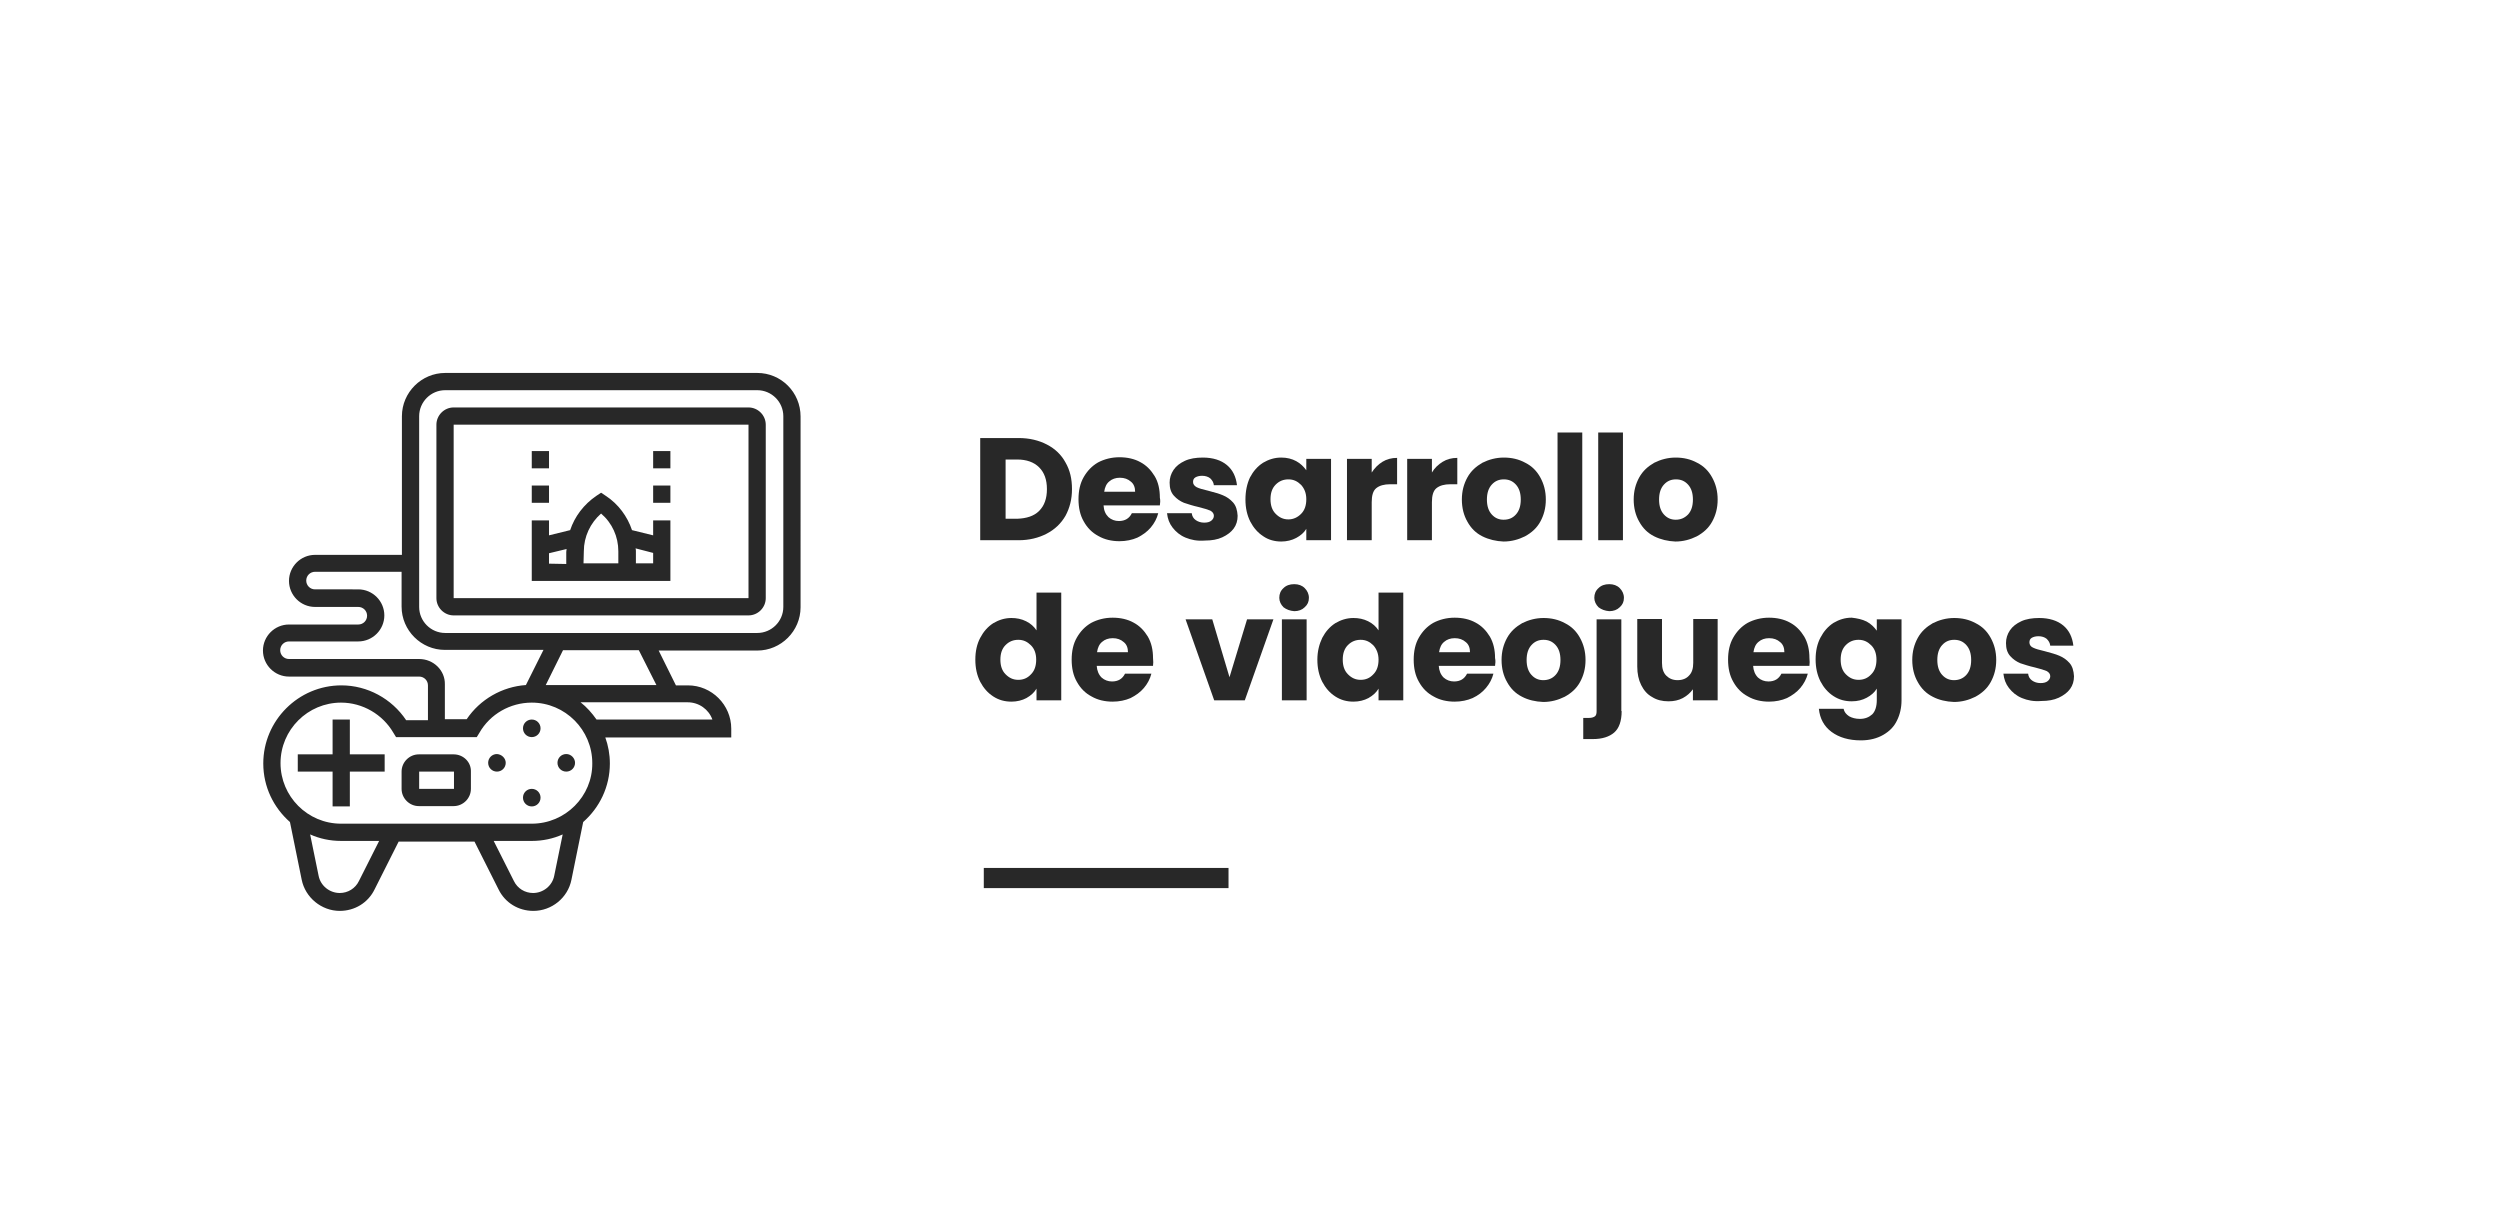 <?xml version="1.0" encoding="utf-8"?>
<!-- Generator: Adobe Illustrator 27.0.0, SVG Export Plug-In . SVG Version: 6.00 Build 0)  -->
<svg version="1.1" id="Capa_1" xmlns="http://www.w3.org/2000/svg" xmlns:xlink="http://www.w3.org/1999/xlink" x="0px" y="0px"
	 viewBox="0 0 768.2 375.8" style="enable-background:new 0 0 768.2 375.8;" xml:space="preserve">
<style type="text/css">
	.st0{fill:#282828;}
</style>
<g id="Capa_1_00000143588259344746113270000003962679327725105579_">
</g>
<g id="Capa_2_00000160907445922041493310000003579802963088033946_">
	<g>
		<g>
			<rect x="302.3" y="266.7" class="st0" width="75.2" height="6.2"/>
			<path class="st0" d="M321.7,136.6c2.5,1.3,4.4,3.1,5.7,5.5c1.4,2.4,2,5.1,2,8.2c0,3.1-0.7,5.8-2,8.2c-1.4,2.4-3.3,4.2-5.8,5.5
				s-5.4,2-8.6,2h-11.8v-31.4H313C316.3,134.6,319.2,135.3,321.7,136.6z M319.3,157c1.6-1.6,2.4-3.8,2.4-6.7s-0.8-5.1-2.4-6.7
				c-1.6-1.6-3.9-2.4-6.7-2.4H309v18.2h3.6C315.4,159.3,317.7,158.6,319.3,157z"/>
			<path class="st0" d="M356.4,155.3h-17.3c0.1,1.6,0.6,2.7,1.5,3.6c0.9,0.8,2,1.2,3.2,1.2c1.9,0,3.2-0.8,4-2.4h8.1
				c-0.4,1.6-1.2,3.1-2.3,4.4c-1.1,1.3-2.5,2.3-4.1,3.1c-1.6,0.7-3.5,1.1-5.5,1.1c-2.4,0-4.6-0.5-6.5-1.6c-1.9-1-3.4-2.5-4.5-4.5
				c-1.1-1.9-1.6-4.2-1.6-6.8s0.5-4.9,1.6-6.8c1.1-1.9,2.5-3.4,4.4-4.5c1.9-1,4.1-1.6,6.6-1.6c2.4,0,4.6,0.5,6.4,1.5
				c1.9,1,3.3,2.5,4.4,4.3s1.6,4.1,1.6,6.6C356.6,153.8,356.5,154.6,356.4,155.3z M348.8,151.1c0-1.3-0.4-2.4-1.3-3.1
				c-0.9-0.8-2-1.2-3.4-1.2c-1.3,0-2.4,0.4-3.2,1.1c-0.9,0.7-1.4,1.8-1.6,3.2H348.8z"/>
			<path class="st0" d="M364.3,165.2c-1.7-0.7-3-1.8-4-3.1s-1.5-2.7-1.7-4.4h7.6c0.1,0.9,0.5,1.6,1.2,2.1s1.6,0.8,2.6,0.8
				s1.7-0.2,2.2-0.6c0.5-0.4,0.8-0.9,0.8-1.5c0-0.7-0.4-1.2-1.1-1.6c-0.7-0.3-2-0.7-3.6-1.1c-1.8-0.4-3.3-0.9-4.5-1.3
				c-1.2-0.5-2.2-1.2-3.1-2.2s-1.3-2.3-1.3-4c0-1.4,0.4-2.7,1.2-3.9c0.8-1.2,2-2.1,3.5-2.8s3.4-1,5.5-1c3.1,0,5.6,0.8,7.4,2.3
				s2.8,3.6,3.1,6.2H373c-0.1-0.9-0.5-1.5-1.1-2.1c-0.6-0.5-1.5-0.8-2.5-0.8c-0.9,0-1.6,0.2-2.1,0.5s-0.7,0.8-0.7,1.4
				c0,0.7,0.4,1.2,1.1,1.6c0.8,0.4,1.9,0.7,3.6,1.1c1.8,0.5,3.4,0.9,4.5,1.4c1.2,0.5,2.2,1.2,3.1,2.2s1.3,2.4,1.4,4.1
				c0,1.5-0.4,2.8-1.2,3.9c-0.8,1.1-2,2-3.5,2.7s-3.3,1-5.3,1C367.9,166.3,366,165.9,364.3,165.2z"/>
			<path class="st0" d="M384.1,146.7c1-1.9,2.3-3.4,4-4.5c1.7-1,3.5-1.6,5.6-1.6c1.8,0,3.3,0.4,4.6,1.1c1.3,0.7,2.3,1.7,3.1,2.8V141
				h7.6v25h-7.6v-3.5c-0.7,1.2-1.8,2.1-3.1,2.8c-1.3,0.7-2.9,1.1-4.6,1.1c-2,0-3.9-0.5-5.5-1.6c-1.7-1.1-3-2.6-4-4.5
				c-1-2-1.5-4.2-1.5-6.8S383.2,148.6,384.1,146.7z M399.8,149c-1.1-1.1-2.3-1.7-3.9-1.7c-1.5,0-2.8,0.5-3.9,1.6s-1.6,2.6-1.6,4.5
				s0.5,3.4,1.6,4.5s2.3,1.7,3.9,1.7c1.5,0,2.8-0.6,3.9-1.7s1.6-2.6,1.6-4.5S400.8,150.1,399.8,149z"/>
			<path class="st0" d="M424.8,141.9c1.3-0.8,2.8-1.2,4.5-1.2v8.1h-2.1c-1.9,0-3.3,0.4-4.3,1.2s-1.4,2.3-1.4,4.3V166h-7.6v-25h7.6
				v4.2C422.4,143.8,423.5,142.7,424.8,141.9z"/>
			<path class="st0" d="M443.3,141.9c1.3-0.8,2.8-1.2,4.5-1.2v8.1h-2.1c-1.9,0-3.3,0.4-4.3,1.2s-1.4,2.3-1.4,4.3V166h-7.6v-25h7.6
				v4.2C440.8,143.8,442,142.7,443.3,141.9z"/>
			<path class="st0" d="M455.5,164.8c-2-1-3.5-2.5-4.6-4.5c-1.1-1.9-1.7-4.2-1.7-6.8s0.6-4.8,1.7-6.8s2.7-3.4,4.6-4.5
				c2-1,4.2-1.6,6.6-1.6s4.6,0.5,6.6,1.6c2,1,3.5,2.5,4.6,4.5s1.7,4.2,1.7,6.8s-0.6,4.8-1.7,6.8s-2.7,3.4-4.7,4.5
				c-2,1-4.2,1.6-6.6,1.6C459.7,166.3,457.5,165.8,455.5,164.8z M465.8,158.1c1-1.1,1.5-2.6,1.5-4.6s-0.5-3.5-1.5-4.6
				s-2.2-1.6-3.7-1.6s-2.7,0.5-3.7,1.6s-1.5,2.6-1.5,4.6s0.5,3.5,1.5,4.6s2.2,1.6,3.6,1.6C463.6,159.7,464.8,159.2,465.8,158.1z"/>
			<path class="st0" d="M486.2,132.9V166h-7.6v-33.1H486.2z"/>
			<path class="st0" d="M498.7,132.9V166h-7.6v-33.1H498.7z"/>
			<path class="st0" d="M508.3,164.8c-2-1-3.5-2.5-4.6-4.5c-1.1-1.9-1.7-4.2-1.7-6.8s0.6-4.8,1.7-6.8s2.7-3.4,4.6-4.5
				c2-1,4.2-1.6,6.6-1.6c2.4,0,4.6,0.5,6.6,1.6c2,1,3.5,2.5,4.6,4.5s1.7,4.2,1.7,6.8s-0.6,4.8-1.7,6.8c-1.1,2-2.7,3.4-4.7,4.5
				c-2,1-4.2,1.6-6.6,1.6C512.5,166.3,510.3,165.8,508.3,164.8z M518.7,158.1c1-1.1,1.5-2.6,1.5-4.6s-0.5-3.5-1.5-4.6
				s-2.2-1.6-3.7-1.6s-2.7,0.5-3.7,1.6s-1.5,2.6-1.5,4.6s0.5,3.5,1.5,4.6s2.2,1.6,3.6,1.6C516.4,159.7,517.6,159.2,518.7,158.1z"/>
			<path class="st0" d="M301.2,196c1-1.9,2.3-3.4,4-4.5c1.7-1,3.5-1.6,5.6-1.6c1.6,0,3.1,0.3,4.5,1s2.4,1.6,3.2,2.8v-11.6h7.6v33.1
				h-7.6v-3.6c-0.7,1.2-1.7,2.1-3.1,2.9c-1.3,0.7-2.9,1.1-4.6,1.1c-2.1,0-3.9-0.5-5.6-1.6s-3-2.6-4-4.5c-1-2-1.5-4.2-1.5-6.8
				S300.2,197.9,301.2,196z M316.8,198.3c-1.1-1.1-2.3-1.7-3.9-1.7c-1.5,0-2.8,0.5-3.9,1.6s-1.6,2.6-1.6,4.5s0.5,3.4,1.6,4.5
				s2.3,1.7,3.9,1.7c1.5,0,2.8-0.5,3.9-1.7c1.1-1.1,1.6-2.6,1.6-4.5C318.4,200.9,317.9,199.4,316.8,198.3z"/>
			<path class="st0" d="M354.3,204.6H337c0.1,1.5,0.6,2.7,1.5,3.6c0.9,0.8,2,1.2,3.2,1.2c1.9,0,3.2-0.8,4-2.4h8.1
				c-0.4,1.6-1.2,3.1-2.3,4.4c-1.1,1.3-2.5,2.3-4.1,3.1c-1.6,0.7-3.5,1.1-5.5,1.1c-2.4,0-4.6-0.5-6.5-1.6c-1.9-1-3.4-2.5-4.5-4.5
				c-1.1-1.9-1.6-4.2-1.6-6.8s0.5-4.9,1.6-6.8s2.5-3.4,4.4-4.5c1.9-1,4.1-1.6,6.6-1.6c2.4,0,4.6,0.5,6.4,1.5c1.9,1,3.3,2.5,4.4,4.3
				c1.1,1.9,1.6,4.1,1.6,6.6C354.4,203.1,354.4,203.9,354.3,204.6z M346.6,200.4c0-1.3-0.4-2.4-1.3-3.1c-0.9-0.8-2-1.2-3.4-1.2
				c-1.3,0-2.4,0.4-3.2,1.1c-0.9,0.7-1.4,1.8-1.6,3.2H346.6z"/>
			<path class="st0" d="M377.8,208.1l5.4-17.8h8.1l-8.8,24.9h-9.4l-8.8-24.9h8.2L377.8,208.1z"/>
			<path class="st0" d="M394.4,186.6c-0.8-0.8-1.3-1.8-1.3-2.9c0-1.2,0.4-2.2,1.3-3c0.8-0.8,1.9-1.2,3.3-1.2c1.3,0,2.4,0.4,3.2,1.2
				c0.8,0.8,1.3,1.8,1.3,3s-0.4,2.1-1.3,2.9c-0.8,0.8-1.9,1.2-3.2,1.2C396.4,187.7,395.3,187.3,394.4,186.6z M401.5,190.3v24.9h-7.6
				v-24.9H401.5z"/>
			<path class="st0" d="M406.3,196c1-1.9,2.3-3.4,4-4.5c1.7-1,3.5-1.6,5.6-1.6c1.6,0,3.1,0.3,4.5,1s2.4,1.6,3.2,2.8v-11.6h7.6v33.1
				h-7.6v-3.6c-0.7,1.2-1.7,2.1-3.1,2.9c-1.3,0.7-2.9,1.1-4.6,1.1c-2.1,0-3.9-0.5-5.6-1.6s-3-2.6-4-4.5c-1-2-1.5-4.2-1.5-6.8
				S405.4,197.9,406.3,196z M422,198.3c-1.1-1.1-2.3-1.7-3.9-1.7c-1.5,0-2.8,0.5-3.9,1.6s-1.6,2.6-1.6,4.5s0.5,3.4,1.6,4.5
				s2.3,1.7,3.9,1.7c1.5,0,2.8-0.5,3.9-1.7c1.1-1.1,1.6-2.6,1.6-4.5C423.6,200.9,423,199.4,422,198.3z"/>
			<path class="st0" d="M459.4,204.6h-17.3c0.1,1.5,0.6,2.7,1.5,3.6c0.9,0.8,2,1.2,3.2,1.2c1.9,0,3.2-0.8,4-2.4h8.1
				c-0.4,1.6-1.2,3.1-2.3,4.4c-1.1,1.3-2.4,2.3-4.1,3.1c-1.6,0.7-3.5,1.1-5.5,1.1c-2.4,0-4.6-0.5-6.5-1.6c-1.9-1-3.4-2.5-4.5-4.5
				c-1.1-1.9-1.6-4.2-1.6-6.8s0.5-4.9,1.6-6.8c1.1-1.9,2.5-3.4,4.4-4.5c1.9-1,4.1-1.6,6.6-1.6c2.4,0,4.6,0.5,6.4,1.5
				c1.9,1,3.3,2.5,4.4,4.3c1.1,1.9,1.6,4.1,1.6,6.6C459.6,203.1,459.5,203.9,459.4,204.6z M451.7,200.4c0-1.3-0.4-2.4-1.3-3.1
				c-0.9-0.8-2-1.2-3.4-1.2c-1.3,0-2.4,0.4-3.2,1.1c-0.9,0.7-1.4,1.8-1.6,3.2H451.7z"/>
			<path class="st0" d="M467.7,214.1c-2-1-3.5-2.5-4.6-4.5c-1.1-1.9-1.7-4.2-1.7-6.8s0.6-4.8,1.7-6.8s2.7-3.4,4.6-4.5
				c2-1,4.2-1.6,6.6-1.6s4.6,0.5,6.6,1.6c2,1,3.5,2.5,4.6,4.5s1.7,4.2,1.7,6.8s-0.6,4.8-1.7,6.8s-2.7,3.4-4.7,4.5
				c-2,1-4.2,1.6-6.6,1.6C471.8,215.6,469.6,215.1,467.7,214.1z M478,207.4c1-1.1,1.5-2.6,1.5-4.6s-0.5-3.5-1.5-4.6
				s-2.2-1.6-3.7-1.6s-2.7,0.5-3.7,1.6s-1.5,2.6-1.5,4.6s0.5,3.5,1.5,4.6s2.2,1.6,3.6,1.6C475.7,209,477,208.5,478,207.4z"/>
			<path class="st0" d="M498.3,218.5c0,3.1-0.8,5.3-2.3,6.6s-3.7,2-6.5,2h-3v-6.5h1.8c0.8,0,1.4-0.2,1.8-0.5s0.5-0.9,0.5-1.6v-28.2
				h7.6v28.2H498.3z M491.2,186.6c-0.8-0.8-1.3-1.8-1.3-2.9c0-1.2,0.4-2.2,1.3-3c0.8-0.8,1.9-1.2,3.3-1.2c1.3,0,2.4,0.4,3.2,1.2
				c0.8,0.8,1.3,1.8,1.3,3s-0.4,2.1-1.3,2.9c-0.8,0.8-1.9,1.2-3.2,1.2C493.2,187.7,492.1,187.3,491.2,186.6z"/>
			<path class="st0" d="M527.8,190.3v24.9h-7.6v-3.4c-0.8,1.1-1.8,2-3.1,2.7s-2.8,1-4.4,1c-1.9,0-3.6-0.4-5-1.3
				c-1.5-0.8-2.6-2.1-3.4-3.7c-0.8-1.6-1.2-3.5-1.2-5.7v-14.6h7.6v13.5c0,1.7,0.4,3,1.3,3.9c0.9,0.9,2,1.4,3.5,1.4s2.7-0.5,3.5-1.4
				c0.9-0.9,1.3-2.2,1.3-3.9v-13.5h7.5V190.3z"/>
			<path class="st0" d="M556,204.6h-17.3c0.1,1.5,0.6,2.7,1.5,3.6c0.9,0.8,2,1.2,3.2,1.2c1.9,0,3.2-0.8,4-2.4h8.1
				c-0.4,1.6-1.2,3.1-2.3,4.4c-1.1,1.3-2.5,2.3-4.1,3.1c-1.6,0.7-3.5,1.1-5.5,1.1c-2.4,0-4.6-0.5-6.5-1.6c-1.9-1-3.4-2.5-4.5-4.5
				c-1.1-1.9-1.6-4.2-1.6-6.8s0.5-4.9,1.6-6.8s2.5-3.4,4.4-4.5c1.9-1,4.1-1.6,6.6-1.6c2.4,0,4.6,0.5,6.4,1.5c1.9,1,3.3,2.5,4.4,4.3
				c1.1,1.9,1.6,4.1,1.6,6.6C556.1,203.1,556.1,203.9,556,204.6z M548.3,200.4c0-1.3-0.4-2.4-1.3-3.1c-0.9-0.8-2-1.2-3.4-1.2
				c-1.3,0-2.4,0.4-3.2,1.1c-0.9,0.7-1.4,1.8-1.6,3.2H548.3z"/>
			<path class="st0" d="M573.6,191c1.3,0.7,2.3,1.7,3.1,2.8v-3.5h7.6v24.9c0,2.3-0.5,4.4-1.4,6.2c-0.9,1.9-2.3,3.3-4.2,4.4
				c-1.9,1.1-4.2,1.7-6.9,1.7c-3.7,0-6.7-0.9-9-2.6c-2.3-1.7-3.6-4.1-3.9-7.1h7.6c0.2,1,0.8,1.7,1.7,2.3c0.9,0.5,2,0.8,3.3,0.8
				c1.6,0,2.8-0.5,3.8-1.4c0.9-0.9,1.4-2.4,1.4-4.4v-3.5c-0.7,1.2-1.8,2.1-3.1,2.8s-2.8,1.1-4.6,1.1c-2.1,0-3.9-0.5-5.6-1.6
				c-1.7-1.1-3-2.6-4-4.5c-1-2-1.5-4.2-1.5-6.8s0.5-4.8,1.5-6.7s2.3-3.4,4-4.5c1.7-1,3.5-1.6,5.6-1.6
				C570.7,190,572.2,190.3,573.6,191z M575,198.3c-1.1-1.1-2.3-1.7-3.9-1.7c-1.5,0-2.8,0.5-3.9,1.6c-1.1,1.1-1.6,2.6-1.6,4.5
				s0.5,3.4,1.6,4.5s2.3,1.7,3.9,1.7c1.5,0,2.8-0.5,3.9-1.7c1.1-1.1,1.6-2.6,1.6-4.5C576.6,200.9,576.1,199.4,575,198.3z"/>
			<path class="st0" d="M593.9,214.1c-2-1-3.5-2.5-4.6-4.5c-1.1-1.9-1.7-4.2-1.7-6.8s0.6-4.8,1.7-6.8s2.7-3.4,4.6-4.5
				c2-1,4.2-1.6,6.6-1.6c2.4,0,4.6,0.5,6.6,1.6c2,1,3.5,2.5,4.6,4.5s1.7,4.2,1.7,6.8s-0.6,4.8-1.7,6.8c-1.1,2-2.7,3.4-4.7,4.5
				c-2,1-4.2,1.6-6.6,1.6C598,215.6,595.8,215.1,593.9,214.1z M604.2,207.4c1-1.1,1.5-2.6,1.5-4.6s-0.5-3.5-1.5-4.6
				s-2.2-1.6-3.7-1.6s-2.7,0.5-3.7,1.6s-1.5,2.6-1.5,4.6s0.5,3.5,1.5,4.6s2.2,1.6,3.6,1.6C601.9,209,603.2,208.5,604.2,207.4z"/>
			<path class="st0" d="M621.3,214.5c-1.7-0.7-3-1.8-4-3.1s-1.5-2.7-1.7-4.4h7.6c0.1,0.9,0.5,1.6,1.2,2.1s1.6,0.8,2.6,0.8
				s1.7-0.2,2.2-0.6c0.5-0.4,0.8-0.9,0.8-1.5c0-0.7-0.4-1.2-1.1-1.6c-0.7-0.3-2-0.7-3.6-1.1c-1.8-0.4-3.3-0.9-4.5-1.3
				c-1.2-0.5-2.2-1.2-3.1-2.2c-0.9-1-1.3-2.3-1.3-4c0-1.4,0.4-2.7,1.2-3.9s2-2.1,3.5-2.8s3.4-1,5.5-1c3.1,0,5.6,0.8,7.4,2.3
				c1.8,1.5,2.8,3.6,3.1,6.2H630c-0.1-0.9-0.5-1.5-1.1-2.1c-0.6-0.5-1.5-0.8-2.5-0.8c-0.9,0-1.6,0.2-2.1,0.5s-0.7,0.8-0.7,1.4
				c0,0.7,0.4,1.3,1.1,1.6c0.8,0.4,1.9,0.7,3.6,1.1c1.8,0.5,3.4,0.9,4.5,1.4c1.2,0.5,2.2,1.2,3.1,2.2c0.9,1,1.3,2.4,1.4,4.1
				c0,1.5-0.4,2.8-1.2,3.9c-0.8,1.1-2,2-3.5,2.7s-3.3,1-5.3,1C624.9,215.6,623,215.2,621.3,214.5z"/>
			<g>
				<path class="st0" d="M230,125.2h-90.6c-2.9,0-5.3,2.4-5.3,5.3v53.3c0,2.9,2.4,5.3,5.3,5.3H230c2.9,0,5.3-2.4,5.3-5.3v-53.3
					C235.3,127.6,232.9,125.2,230,125.2z M230,183.8h-90.6v-53.3H230V183.8z M232.7,114.6h-95.9c-7.3,0-13.3,6-13.3,13.3v42.6H96.8
					c-4.4,0-8,3.6-8,8s3.6,8,8,8h13.3c1.5,0,2.7,1.2,2.7,2.7s-1.2,2.7-2.7,2.7H88.8c-4.4,0-8,3.6-8,8s3.6,8,8,8h40
					c1.5,0,2.7,1.2,2.7,2.7v10.7h-6.7c-4.4-6.6-11.9-10.7-19.9-10.7c-13.2,0-24,10.8-24,24c0,7.2,3.2,13.6,8.2,18l3.6,17.7
					c1.1,5.5,6.1,9.6,11.7,9.6c4.6,0,8.7-2.5,10.7-6.6l7.4-14.7h23.3l7.4,14.7c2,4.1,6.1,6.6,10.7,6.6c5.6,0,10.6-4,11.7-9.6
					l3.6-17.7c5-4.4,8.2-10.8,8.2-18c0-2.8-0.5-5.5-1.4-8h38.7v-2.7c0-7.3-6-13.3-13.3-13.3h-3.7l-5.3-10.7h30.3
					c7.3,0,13.3-6,13.3-13.3V128C246,120.5,240,114.6,232.7,114.6L232.7,114.6z M128.8,202.5h-40c-1.5,0-2.7-1.2-2.7-2.7
					s1.2-2.7,2.7-2.7h21.3c4.4,0,8-3.6,8-8s-3.6-8-8-8H96.8c-1.5,0-2.7-1.2-2.7-2.7s1.2-2.7,2.7-2.7h26.6v10.7
					c0,7.3,6,13.3,13.3,13.3H167l-5.4,10.8c-7.3,0.5-14.1,4.4-18.2,10.5h-6.7v-10.7C136.8,206,133.2,202.5,128.8,202.5z
					 M110.3,270.7c-1.1,2.3-3.4,3.7-5.9,3.7c-3.1,0-5.9-2.2-6.5-5.3l-2.6-12.7c2.9,1.3,6.1,2,9.5,2h11.7L110.3,270.7z M170.3,269.1
					c-0.6,3.1-3.4,5.3-6.5,5.3c-2.5,0-4.8-1.4-5.9-3.7l-6.2-12.3h11.7c3.4,0,6.6-0.7,9.5-2L170.3,269.1z M163.4,253.1h-58.6
					c-10.3,0-18.6-8.4-18.6-18.6c0-10.3,8.4-18.6,18.6-18.6c6.6,0,12.8,3.6,16.1,9.3l0.8,1.3h24.8l0.8-1.3c3.3-5.8,9.5-9.3,16.1-9.3
					c10.3,0,18.6,8.4,18.6,18.6C182.1,244.7,173.7,253.1,163.4,253.1L163.4,253.1z M218.9,221.1h-35.6c-1.4-2-3-3.8-4.9-5.3h32.9
					C214.8,215.8,217.8,218,218.9,221.1z M201.7,210.5h-34l5.3-10.7h23.3L201.7,210.5z M240.7,186.5c0,4.4-3.6,8-8,8h-95.9
					c-4.4,0-8-3.6-8-8v-58.6c0-4.4,3.6-8,8-8h95.9c4.4,0,8,3.6,8,8L240.7,186.5L240.7,186.5z M107.5,231.8h10.7v5.3h-10.7v10.7h-5.3
					v-10.7H91.5v-5.3h10.7v-10.7h5.3V231.8z M166.1,223.8c0,1.5-1.2,2.7-2.7,2.7s-2.7-1.2-2.7-2.7s1.2-2.7,2.7-2.7
					C164.9,221.1,166.1,222.3,166.1,223.8z M155.4,234.4c0,1.5-1.2,2.7-2.7,2.7s-2.7-1.2-2.7-2.7s1.2-2.7,2.7-2.7
					C154.2,231.8,155.4,233,155.4,234.4z M166.1,245.1c0,1.5-1.2,2.7-2.7,2.7s-2.7-1.2-2.7-2.7s1.2-2.7,2.7-2.7
					C164.9,242.4,166.1,243.6,166.1,245.1z M176.7,234.4c0,1.5-1.2,2.7-2.7,2.7s-2.7-1.2-2.7-2.7s1.2-2.7,2.7-2.7
					S176.7,233,176.7,234.4z M139.4,231.8h-10.7c-2.9,0-5.3,2.4-5.3,5.3v5.3c0,2.9,2.4,5.3,5.3,5.3h10.7c2.9,0,5.3-2.4,5.3-5.3v-5.3
					C144.8,234.2,142.4,231.8,139.4,231.8z M128.8,242.4v-5.3h10.7v5.3H128.8z M176.7,178.5h16h2.7H206v-18.6h-5.3v4.6l-6.5-1.6
					c-1.4-4.2-4.2-8-8-10.5l-1.5-1l-1.5,1c-3.8,2.6-6.6,6.3-8,10.5l-6.5,1.6v-4.6h-5.3v18.6h10.7H176.7z M200.7,169.9v3.2h-5.3v-3.7
					c0-0.3,0-0.6-0.1-0.9L200.7,169.9z M179.4,169.4c0-4.5,2-8.7,5.3-11.6c3.4,2.9,5.3,7.1,5.3,11.6v3.7h-10.7L179.4,169.4
					L179.4,169.4z M168.7,173.2V170l5.4-1.3c0,0.3-0.1,0.6-0.1,0.9v3.7L168.7,173.2L168.7,173.2z M206,154.5h-5.3v-5.3h5.3V154.5z
					 M206,143.9h-5.3v-5.3h5.3V143.9z M168.7,154.5h-5.3v-5.3h5.3V154.5z M168.7,143.9h-5.3v-5.3h5.3V143.9z"/>
			</g>
		</g>
	</g>
</g>
</svg>
